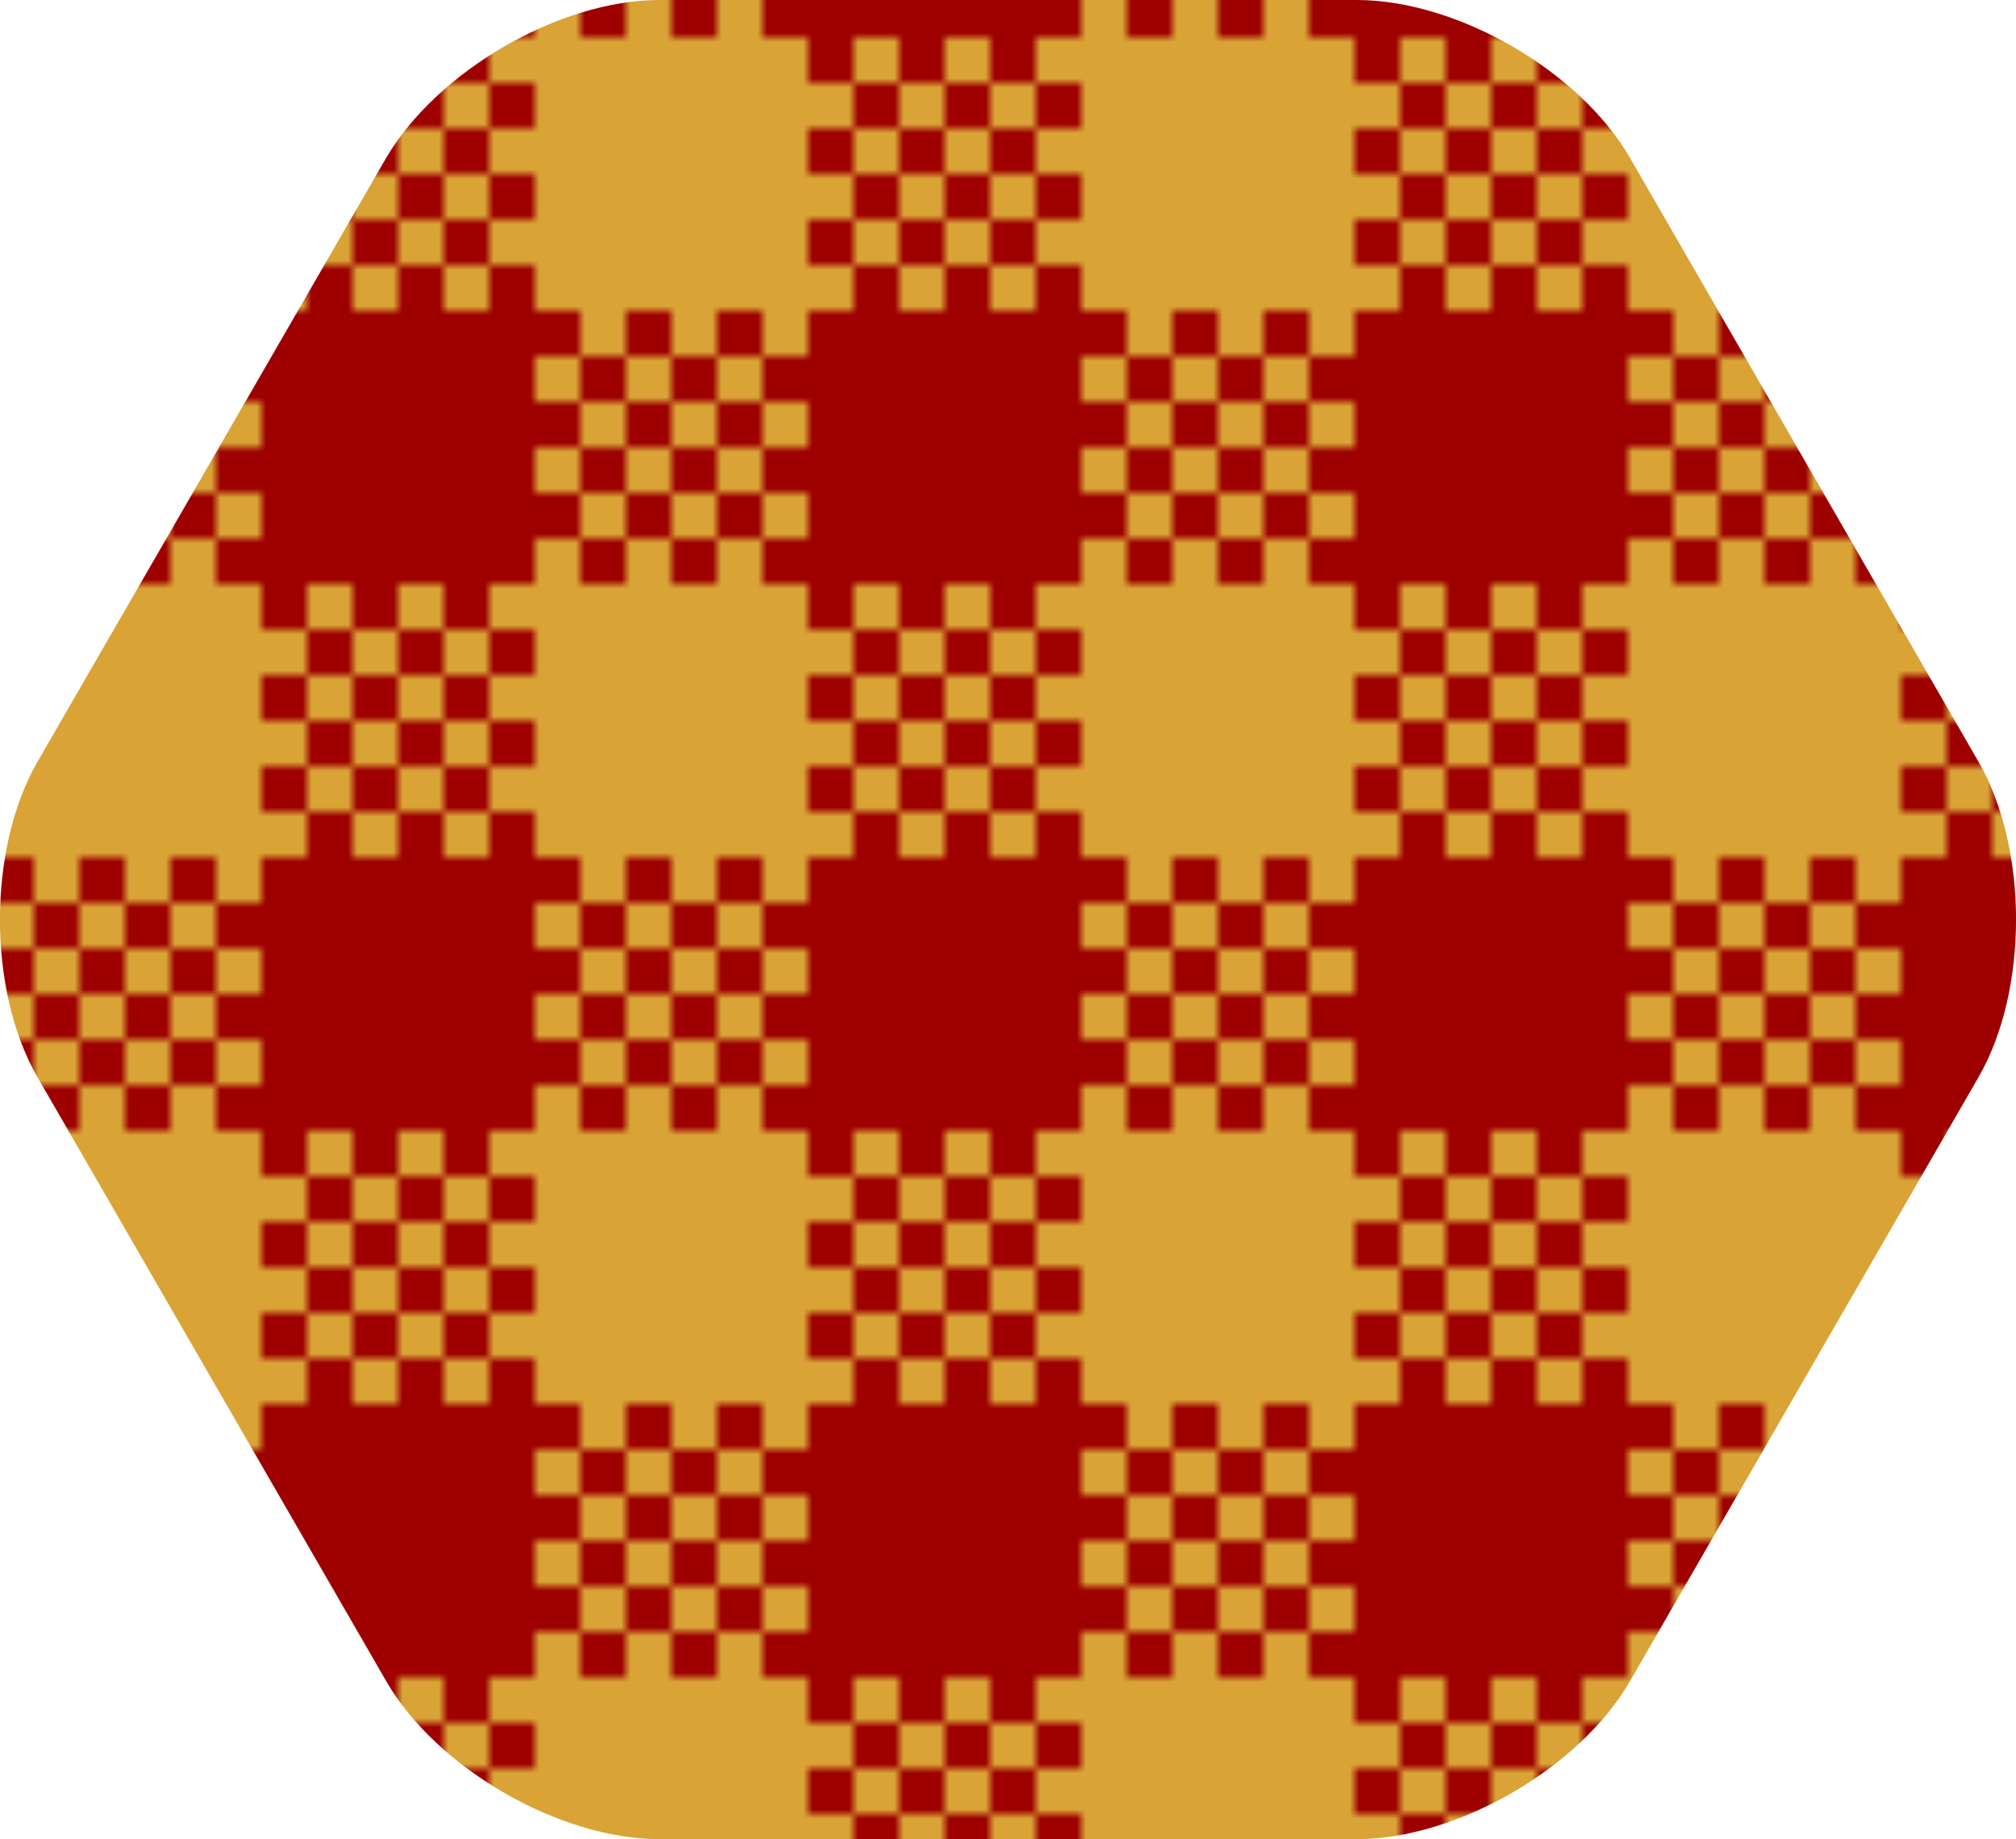 <svg xmlns="http://www.w3.org/2000/svg" xmlns:xlink="http://www.w3.org/1999/xlink" viewBox="0 0 110.66 100.93"><defs><style>.cls-1{fill:none;}.cls-2{fill:#9e0000;}.cls-3{fill:#d9a336;}.cls-4{fill:url(#新規パターンスウォッチ_8);}</style><pattern id="新規パターンスウォッチ_8" data-name="新規パターンスウォッチ 8" width="120" height="120" patternTransform="translate(794.35 -12.95) scale(0.5)" patternUnits="userSpaceOnUse" viewBox="0 0 120 120"><rect class="cls-1" width="120" height="120"/><rect class="cls-2" y="30" width="5" height="5"/><rect class="cls-2" x="5" y="35" width="5" height="5"/><rect class="cls-3" x="5" y="30" width="5" height="5"/><rect class="cls-3" y="35" width="5" height="5"/><rect class="cls-2" x="10" y="30" width="5" height="5"/><rect class="cls-2" x="15" y="35" width="5" height="5"/><rect class="cls-3" x="15" y="30" width="5" height="5"/><rect class="cls-3" x="10" y="35" width="5" height="5"/><rect class="cls-2" x="20" y="30" width="5" height="5"/><rect class="cls-2" x="25" y="35" width="5" height="5"/><rect class="cls-3" x="25" y="30" width="5" height="5"/><rect class="cls-3" x="20" y="35" width="5" height="5"/><rect class="cls-2" y="40" width="5" height="5"/><rect class="cls-2" x="5" y="45" width="5" height="5"/><rect class="cls-3" x="5" y="40" width="5" height="5"/><rect class="cls-3" y="45" width="5" height="5"/><rect class="cls-2" x="10" y="40" width="5" height="5"/><rect class="cls-2" x="15" y="45" width="5" height="5"/><rect class="cls-3" x="15" y="40" width="5" height="5"/><rect class="cls-3" x="10" y="45" width="5" height="5"/><rect class="cls-2" x="20" y="40" width="5" height="5"/><rect class="cls-2" x="25" y="45" width="5" height="5"/><rect class="cls-3" x="25" y="40" width="5" height="5"/><rect class="cls-3" x="20" y="45" width="5" height="5"/><rect class="cls-2" y="50" width="5" height="5"/><rect class="cls-2" x="5" y="55" width="5" height="5"/><rect class="cls-3" x="5" y="50" width="5" height="5"/><rect class="cls-3" y="55" width="5" height="5"/><rect class="cls-2" x="10" y="50" width="5" height="5"/><rect class="cls-2" x="15" y="55" width="5" height="5"/><rect class="cls-3" x="15" y="50" width="5" height="5"/><rect class="cls-3" x="10" y="55" width="5" height="5"/><rect class="cls-2" x="20" y="50" width="5" height="5"/><rect class="cls-2" x="25" y="55" width="5" height="5"/><rect class="cls-3" x="25" y="50" width="5" height="5"/><rect class="cls-3" x="20" y="55" width="5" height="5"/><rect class="cls-2" width="30" height="30"/><rect class="cls-2" x="30" width="5" height="5"/><rect class="cls-2" x="35" y="5" width="5" height="5"/><rect class="cls-3" x="35" width="5" height="5"/><rect class="cls-3" x="30" y="5" width="5" height="5"/><rect class="cls-2" x="40" width="5" height="5"/><rect class="cls-2" x="45" y="5" width="5" height="5"/><rect class="cls-3" x="45" width="5" height="5"/><rect class="cls-3" x="40" y="5" width="5" height="5"/><rect class="cls-2" x="50" width="5" height="5"/><rect class="cls-2" x="55" y="5" width="5" height="5"/><rect class="cls-3" x="55" width="5" height="5"/><rect class="cls-3" x="50" y="5" width="5" height="5"/><rect class="cls-2" x="30" y="10" width="5" height="5"/><rect class="cls-2" x="35" y="15" width="5" height="5"/><rect class="cls-3" x="35" y="10" width="5" height="5"/><rect class="cls-3" x="30" y="15" width="5" height="5"/><rect class="cls-2" x="40" y="10" width="5" height="5"/><rect class="cls-2" x="45" y="15" width="5" height="5"/><rect class="cls-3" x="45" y="10" width="5" height="5"/><rect class="cls-3" x="40" y="15" width="5" height="5"/><rect class="cls-2" x="50" y="10" width="5" height="5"/><rect class="cls-2" x="55" y="15" width="5" height="5"/><rect class="cls-3" x="55" y="10" width="5" height="5"/><rect class="cls-3" x="50" y="15" width="5" height="5"/><rect class="cls-2" x="30" y="20" width="5" height="5"/><rect class="cls-2" x="35" y="25" width="5" height="5"/><rect class="cls-3" x="35" y="20" width="5" height="5"/><rect class="cls-3" x="30" y="25" width="5" height="5"/><rect class="cls-2" x="40" y="20" width="5" height="5"/><rect class="cls-2" x="45" y="25" width="5" height="5"/><rect class="cls-3" x="45" y="20" width="5" height="5"/><rect class="cls-3" x="40" y="25" width="5" height="5"/><rect class="cls-2" x="50" y="20" width="5" height="5"/><rect class="cls-2" x="55" y="25" width="5" height="5"/><rect class="cls-3" x="55" y="20" width="5" height="5"/><rect class="cls-3" x="50" y="25" width="5" height="5"/><rect class="cls-3" x="30" y="30" width="30" height="30"/><rect class="cls-2" x="60" y="30" width="5" height="5"/><rect class="cls-2" x="65" y="35" width="5" height="5"/><rect class="cls-3" x="65" y="30" width="5" height="5"/><rect class="cls-3" x="60" y="35" width="5" height="5"/><rect class="cls-2" x="70" y="30" width="5" height="5"/><rect class="cls-2" x="75" y="35" width="5" height="5"/><rect class="cls-3" x="75" y="30" width="5" height="5"/><rect class="cls-3" x="70" y="35" width="5" height="5"/><rect class="cls-2" x="80" y="30" width="5" height="5"/><rect class="cls-2" x="85" y="35" width="5" height="5"/><rect class="cls-3" x="85" y="30" width="5" height="5"/><rect class="cls-3" x="80" y="35" width="5" height="5"/><rect class="cls-2" x="60" y="40" width="5" height="5"/><rect class="cls-2" x="65" y="45" width="5" height="5"/><rect class="cls-3" x="65" y="40" width="5" height="5"/><rect class="cls-3" x="60" y="45" width="5" height="5"/><rect class="cls-2" x="70" y="40" width="5" height="5"/><rect class="cls-2" x="75" y="45" width="5" height="5"/><rect class="cls-3" x="75" y="40" width="5" height="5"/><rect class="cls-3" x="70" y="45" width="5" height="5"/><rect class="cls-2" x="80" y="40" width="5" height="5"/><rect class="cls-2" x="85" y="45" width="5" height="5"/><rect class="cls-3" x="85" y="40" width="5" height="5"/><rect class="cls-3" x="80" y="45" width="5" height="5"/><rect class="cls-2" x="60" y="50" width="5" height="5"/><rect class="cls-2" x="65" y="55" width="5" height="5"/><rect class="cls-3" x="65" y="50" width="5" height="5"/><rect class="cls-3" x="60" y="55" width="5" height="5"/><rect class="cls-2" x="70" y="50" width="5" height="5"/><rect class="cls-2" x="75" y="55" width="5" height="5"/><rect class="cls-3" x="75" y="50" width="5" height="5"/><rect class="cls-3" x="70" y="55" width="5" height="5"/><rect class="cls-2" x="80" y="50" width="5" height="5"/><rect class="cls-2" x="85" y="55" width="5" height="5"/><rect class="cls-3" x="85" y="50" width="5" height="5"/><rect class="cls-3" x="80" y="55" width="5" height="5"/><rect class="cls-2" x="60" width="30" height="30"/><rect class="cls-2" x="90" width="5" height="5"/><rect class="cls-2" x="95" y="5" width="5" height="5"/><rect class="cls-3" x="95" width="5" height="5"/><rect class="cls-3" x="90" y="5" width="5" height="5"/><rect class="cls-2" x="100" width="5" height="5"/><rect class="cls-2" x="105" y="5" width="5" height="5"/><rect class="cls-3" x="105" width="5" height="5"/><rect class="cls-3" x="100" y="5" width="5" height="5"/><rect class="cls-2" x="110" width="5" height="5"/><rect class="cls-2" x="115" y="5" width="5" height="5"/><rect class="cls-3" x="115" width="5" height="5"/><rect class="cls-3" x="110" y="5" width="5" height="5"/><rect class="cls-2" x="90" y="10" width="5" height="5"/><rect class="cls-2" x="95" y="15" width="5" height="5"/><rect class="cls-3" x="95" y="10" width="5" height="5"/><rect class="cls-3" x="90" y="15" width="5" height="5"/><rect class="cls-2" x="100" y="10" width="5" height="5"/><rect class="cls-2" x="105" y="15" width="5" height="5"/><rect class="cls-3" x="105" y="10" width="5" height="5"/><rect class="cls-3" x="100" y="15" width="5" height="5"/><rect class="cls-2" x="110" y="10" width="5" height="5"/><rect class="cls-2" x="115" y="15" width="5" height="5"/><rect class="cls-3" x="115" y="10" width="5" height="5"/><rect class="cls-3" x="110" y="15" width="5" height="5"/><rect class="cls-2" x="90" y="20" width="5" height="5"/><rect class="cls-2" x="95" y="25" width="5" height="5"/><rect class="cls-3" x="95" y="20" width="5" height="5"/><rect class="cls-3" x="90" y="25" width="5" height="5"/><rect class="cls-2" x="100" y="20" width="5" height="5"/><rect class="cls-2" x="105" y="25" width="5" height="5"/><rect class="cls-3" x="105" y="20" width="5" height="5"/><rect class="cls-3" x="100" y="25" width="5" height="5"/><rect class="cls-2" x="110" y="20" width="5" height="5"/><rect class="cls-2" x="115" y="25" width="5" height="5"/><rect class="cls-3" x="115" y="20" width="5" height="5"/><rect class="cls-3" x="110" y="25" width="5" height="5"/><rect class="cls-3" x="90" y="30" width="30" height="30"/><rect class="cls-2" y="90" width="5" height="5"/><rect class="cls-2" x="5" y="95" width="5" height="5"/><rect class="cls-3" x="5" y="90" width="5" height="5"/><rect class="cls-3" y="95" width="5" height="5"/><rect class="cls-2" x="10" y="90" width="5" height="5"/><rect class="cls-2" x="15" y="95" width="5" height="5"/><rect class="cls-3" x="15" y="90" width="5" height="5"/><rect class="cls-3" x="10" y="95" width="5" height="5"/><rect class="cls-2" x="20" y="90" width="5" height="5"/><rect class="cls-2" x="25" y="95" width="5" height="5"/><rect class="cls-3" x="25" y="90" width="5" height="5"/><rect class="cls-3" x="20" y="95" width="5" height="5"/><rect class="cls-2" y="100" width="5" height="5"/><rect class="cls-2" x="5" y="105" width="5" height="5"/><rect class="cls-3" x="5" y="100" width="5" height="5"/><rect class="cls-3" y="105" width="5" height="5"/><rect class="cls-2" x="10" y="100" width="5" height="5"/><rect class="cls-2" x="15" y="105" width="5" height="5"/><rect class="cls-3" x="15" y="100" width="5" height="5"/><rect class="cls-3" x="10" y="105" width="5" height="5"/><rect class="cls-2" x="20" y="100" width="5" height="5"/><rect class="cls-2" x="25" y="105" width="5" height="5"/><rect class="cls-3" x="25" y="100" width="5" height="5"/><rect class="cls-3" x="20" y="105" width="5" height="5"/><rect class="cls-2" y="110" width="5" height="5"/><rect class="cls-2" x="5" y="115" width="5" height="5"/><rect class="cls-3" x="5" y="110" width="5" height="5"/><rect class="cls-3" y="115" width="5" height="5"/><rect class="cls-2" x="10" y="110" width="5" height="5"/><rect class="cls-2" x="15" y="115" width="5" height="5"/><rect class="cls-3" x="15" y="110" width="5" height="5"/><rect class="cls-3" x="10" y="115" width="5" height="5"/><rect class="cls-2" x="20" y="110" width="5" height="5"/><rect class="cls-2" x="25" y="115" width="5" height="5"/><rect class="cls-3" x="25" y="110" width="5" height="5"/><rect class="cls-3" x="20" y="115" width="5" height="5"/><rect class="cls-2" y="60" width="30" height="30"/><rect class="cls-2" x="30" y="60" width="5" height="5"/><rect class="cls-2" x="35" y="65" width="5" height="5"/><rect class="cls-3" x="35" y="60" width="5" height="5"/><rect class="cls-3" x="30" y="65" width="5" height="5"/><rect class="cls-2" x="40" y="60" width="5" height="5"/><rect class="cls-2" x="45" y="65" width="5" height="5"/><rect class="cls-3" x="45" y="60" width="5" height="5"/><rect class="cls-3" x="40" y="65" width="5" height="5"/><rect class="cls-2" x="50" y="60" width="5" height="5"/><rect class="cls-2" x="55" y="65" width="5" height="5"/><rect class="cls-3" x="55" y="60" width="5" height="5"/><rect class="cls-3" x="50" y="65" width="5" height="5"/><rect class="cls-2" x="30" y="70" width="5" height="5"/><rect class="cls-2" x="35" y="75" width="5" height="5"/><rect class="cls-3" x="35" y="70" width="5" height="5"/><rect class="cls-3" x="30" y="75" width="5" height="5"/><rect class="cls-2" x="40" y="70" width="5" height="5"/><rect class="cls-2" x="45" y="75" width="5" height="5"/><rect class="cls-3" x="45" y="70" width="5" height="5"/><rect class="cls-3" x="40" y="75" width="5" height="5"/><rect class="cls-2" x="50" y="70" width="5" height="5"/><rect class="cls-2" x="55" y="75" width="5" height="5"/><rect class="cls-3" x="55" y="70" width="5" height="5"/><rect class="cls-3" x="50" y="75" width="5" height="5"/><rect class="cls-2" x="30" y="80" width="5" height="5"/><rect class="cls-2" x="35" y="85" width="5" height="5"/><rect class="cls-3" x="35" y="80" width="5" height="5"/><rect class="cls-3" x="30" y="85" width="5" height="5"/><rect class="cls-2" x="40" y="80" width="5" height="5"/><rect class="cls-2" x="45" y="85" width="5" height="5"/><rect class="cls-3" x="45" y="80" width="5" height="5"/><rect class="cls-3" x="40" y="85" width="5" height="5"/><rect class="cls-2" x="50" y="80" width="5" height="5"/><rect class="cls-2" x="55" y="85" width="5" height="5"/><rect class="cls-3" x="55" y="80" width="5" height="5"/><rect class="cls-3" x="50" y="85" width="5" height="5"/><rect class="cls-3" x="30" y="90" width="30" height="30"/><rect class="cls-2" x="60" y="90" width="5" height="5"/><rect class="cls-2" x="65" y="95" width="5" height="5"/><rect class="cls-3" x="65" y="90" width="5" height="5"/><rect class="cls-3" x="60" y="95" width="5" height="5"/><rect class="cls-2" x="70" y="90" width="5" height="5"/><rect class="cls-2" x="75" y="95" width="5" height="5"/><rect class="cls-3" x="75" y="90" width="5" height="5"/><rect class="cls-3" x="70" y="95" width="5" height="5"/><rect class="cls-2" x="80" y="90" width="5" height="5"/><rect class="cls-2" x="85" y="95" width="5" height="5"/><rect class="cls-3" x="85" y="90" width="5" height="5"/><rect class="cls-3" x="80" y="95" width="5" height="5"/><rect class="cls-2" x="60" y="100" width="5" height="5"/><rect class="cls-2" x="65" y="105" width="5" height="5"/><rect class="cls-3" x="65" y="100" width="5" height="5"/><rect class="cls-3" x="60" y="105" width="5" height="5"/><rect class="cls-2" x="70" y="100" width="5" height="5"/><rect class="cls-2" x="75" y="105" width="5" height="5"/><rect class="cls-3" x="75" y="100" width="5" height="5"/><rect class="cls-3" x="70" y="105" width="5" height="5"/><rect class="cls-2" x="80" y="100" width="5" height="5"/><rect class="cls-2" x="85" y="105" width="5" height="5"/><rect class="cls-3" x="85" y="100" width="5" height="5"/><rect class="cls-3" x="80" y="105" width="5" height="5"/><rect class="cls-2" x="60" y="110" width="5" height="5"/><rect class="cls-2" x="65" y="115" width="5" height="5"/><rect class="cls-3" x="65" y="110" width="5" height="5"/><rect class="cls-3" x="60" y="115" width="5" height="5"/><rect class="cls-2" x="70" y="110" width="5" height="5"/><rect class="cls-2" x="75" y="115" width="5" height="5"/><rect class="cls-3" x="75" y="110" width="5" height="5"/><rect class="cls-3" x="70" y="115" width="5" height="5"/><rect class="cls-2" x="80" y="110" width="5" height="5"/><rect class="cls-2" x="85" y="115" width="5" height="5"/><rect class="cls-3" x="85" y="110" width="5" height="5"/><rect class="cls-3" x="80" y="115" width="5" height="5"/><rect class="cls-2" x="60" y="60" width="30" height="30"/><rect class="cls-2" x="90" y="60" width="5" height="5"/><rect class="cls-2" x="95" y="65" width="5" height="5"/><rect class="cls-3" x="95" y="60" width="5" height="5"/><rect class="cls-3" x="90" y="65" width="5" height="5"/><rect class="cls-2" x="100" y="60" width="5" height="5"/><rect class="cls-2" x="105" y="65" width="5" height="5"/><rect class="cls-3" x="105" y="60" width="5" height="5"/><rect class="cls-3" x="100" y="65" width="5" height="5"/><rect class="cls-2" x="110" y="60" width="5" height="5"/><rect class="cls-2" x="115" y="65" width="5" height="5"/><rect class="cls-3" x="115" y="60" width="5" height="5"/><rect class="cls-3" x="110" y="65" width="5" height="5"/><rect class="cls-2" x="90" y="70" width="5" height="5"/><rect class="cls-2" x="95" y="75" width="5" height="5"/><rect class="cls-3" x="95" y="70" width="5" height="5"/><rect class="cls-3" x="90" y="75" width="5" height="5"/><rect class="cls-2" x="100" y="70" width="5" height="5"/><rect class="cls-2" x="105" y="75" width="5" height="5"/><rect class="cls-3" x="105" y="70" width="5" height="5"/><rect class="cls-3" x="100" y="75" width="5" height="5"/><rect class="cls-2" x="110" y="70" width="5" height="5"/><rect class="cls-2" x="115" y="75" width="5" height="5"/><rect class="cls-3" x="115" y="70" width="5" height="5"/><rect class="cls-3" x="110" y="75" width="5" height="5"/><rect class="cls-2" x="90" y="80" width="5" height="5"/><rect class="cls-2" x="95" y="85" width="5" height="5"/><rect class="cls-3" x="95" y="80" width="5" height="5"/><rect class="cls-3" x="90" y="85" width="5" height="5"/><rect class="cls-2" x="100" y="80" width="5" height="5"/><rect class="cls-2" x="105" y="85" width="5" height="5"/><rect class="cls-3" x="105" y="80" width="5" height="5"/><rect class="cls-3" x="100" y="85" width="5" height="5"/><rect class="cls-2" x="110" y="80" width="5" height="5"/><rect class="cls-2" x="115" y="85" width="5" height="5"/><rect class="cls-3" x="115" y="80" width="5" height="5"/><rect class="cls-3" x="110" y="85" width="5" height="5"/><rect class="cls-3" x="90" y="90" width="30" height="30"/></pattern></defs><g id="レイヤー_2" data-name="レイヤー 2"><g id="レイヤー_1-2" data-name="レイヤー 1"><path class="cls-4" d="M2.06,41.8c-2.75,4.77-2.75,12.56,0,17.32L21.2,92.26c2.75,4.77,9.5,8.67,15,8.67H74.47c5.5,0,12.25-3.9,15-8.67L108.6,59.12c2.75-4.76,2.75-12.55,0-17.32L89.47,8.66C86.72,3.9,80,0,74.47,0H36.2C30.7,0,24,3.9,21.2,8.66Z"/></g></g></svg>
